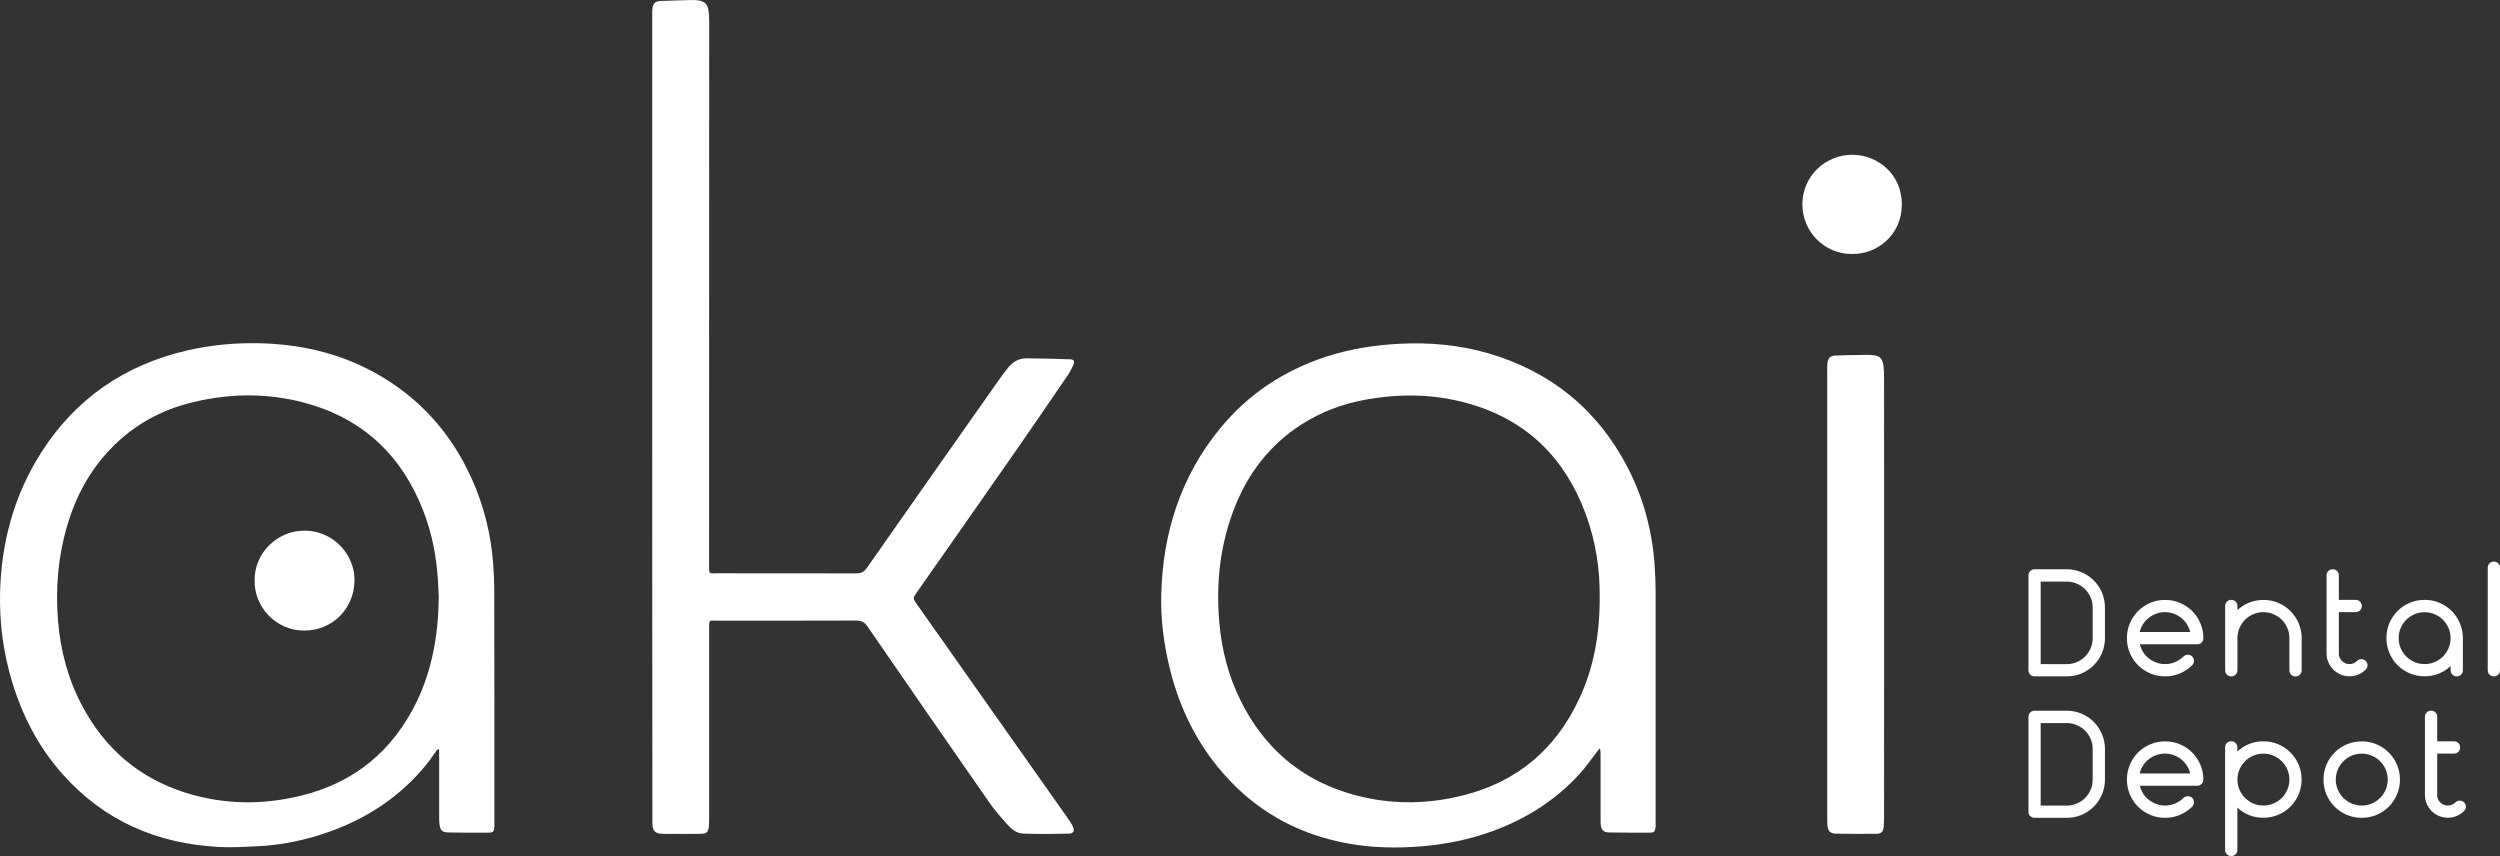 <?xml version="1.0" encoding="utf-8"?>
<!-- Generator: Adobe Illustrator 27.0.0, SVG Export Plug-In . SVG Version: 6.00 Build 0)  -->
<svg version="1.1" id="Ebene_1" xmlns="http://www.w3.org/2000/svg" xmlns:xlink="http://www.w3.org/1999/xlink" x="0px" y="0px"
	 width="440.26px" height="150.75px" viewBox="0 0 440.26 150.75" style="enable-background:new 0 0 440.26 150.75;"
	 xml:space="preserve">
<rect x="0" y="0" width="440.26" height="150.75" fill="#333333" stroke="none"/>
<style type="text/css">
	.st0{fill:#FFFFFF;}
</style>
<g>
	<path class="st0" d="M114.86,73.5c0-23.58,0-47.17,0-70.75c0-0.4-0.02-0.81,0.03-1.21c0.14-1.01,0.48-1.33,1.52-1.37
		c1.65-0.07,3.3-0.12,4.96-0.16c0.55-0.01,1.11-0.02,1.65,0.07c1.11,0.17,1.59,0.68,1.75,1.81c0.07,0.51,0.12,1.02,0.12,1.54
		c0,32.03-0.01,64.07-0.02,96.1c0,1.66-0.06,1.43,1.41,1.43c8.16,0.01,16.32-0.01,24.49,0.02c0.86,0,1.38-0.25,1.89-0.97
		c7.66-10.96,15.36-21.89,23.05-32.82c0.57-0.81,1.16-1.61,1.78-2.39c0.84-1.07,1.94-1.71,3.31-1.7c2.53,0.02,5.07,0.09,7.6,0.17
		c0.73,0.02,0.91,0.33,0.61,1.02c-0.28,0.63-0.61,1.26-1,1.83c-3.09,4.52-6.17,9.04-9.3,13.53c-5.73,8.23-11.49,16.44-17.24,24.65
		c-0.74,1.07-0.74,1.06,0.01,2.13c8.85,12.55,17.69,25.09,26.54,37.64c0.34,0.48,0.67,0.97,0.92,1.5c0.34,0.71,0.11,1.22-0.68,1.24
		c-2.71,0.06-5.43,0.09-8.14-0.02c-1.08-0.04-2-0.78-2.71-1.58c-1.15-1.28-2.29-2.59-3.27-4c-7.16-10.28-14.28-20.58-21.38-30.9
		c-0.52-0.75-1.06-1.03-1.97-1.03c-8.2,0.03-16.4,0.02-24.6,0.02c-1.31,0-1.31-0.23-1.31,1.31c0,11.17,0,22.34,0,33.5
		c0,0.48,0,0.96-0.05,1.43c-0.1,1-0.39,1.28-1.4,1.3c-1.65,0.03-3.31,0.01-4.96,0.01c-0.66,0-1.33,0.02-1.98-0.02
		c-1.09-0.07-1.5-0.48-1.59-1.58c-0.03-0.37-0.01-0.73-0.01-1.1C114.86,120.6,114.86,97.05,114.86,73.5z"/>
	<path class="st0" d="M291.56,122.99c0,7.31,0,14.62,0,21.93c0,0.29,0.02,0.59-0.02,0.88c-0.09,0.64-0.28,0.83-0.94,0.83
		c-2.39,0.01-4.78,0.01-7.17-0.03c-1.07-0.02-1.43-0.41-1.54-1.47c-0.03-0.33-0.02-0.66-0.02-0.99c0-3.67,0-7.35,0-11.02
		c0-0.22,0.01-0.44-0.01-0.66c-0.02-0.23-0.07-0.46-0.11-0.69c-0.14,0.16-0.28,0.33-0.41,0.49c-1.06,1.36-2.04,2.79-3.2,4.06
		c-4.25,4.65-9.43,7.91-15.33,10.06c-4.1,1.49-8.33,2.33-12.68,2.68c-4.24,0.33-8.45,0.25-12.63-0.5
		c-8.12-1.46-15.15-5.03-20.87-11.03c-6.24-6.53-9.76-14.39-11.35-23.2c-0.58-3.19-0.86-6.41-0.78-9.64
		c0.28-10.82,3.39-20.68,10.29-29.15c4.95-6.08,11.25-10.27,18.7-12.71c4.22-1.38,8.55-2.06,12.98-2.29
		c5.29-0.27,10.51,0.19,15.6,1.67c11,3.21,19.23,9.87,24.53,20.05c2.8,5.38,4.34,11.13,4.78,17.17c0.11,1.57,0.17,3.15,0.18,4.73
		C291.57,110.42,291.56,116.7,291.56,122.99z M281.71,105.09c0.06-4.76-0.68-9.79-2.48-14.62c-3.6-9.71-10.21-16.34-20.24-19.3
		c-6.13-1.81-12.38-1.92-18.66-0.76c-3.98,0.74-7.71,2.14-11.12,4.33c-5.54,3.55-9.37,8.51-11.77,14.59
		c-2.57,6.51-3.32,13.27-2.72,20.22c0.42,4.88,1.61,9.55,3.81,13.93c3.95,7.9,10.05,13.39,18.52,16.08
		c6.86,2.17,13.82,2.25,20.77,0.47c9.47-2.42,16.19-8.17,20.3-17C280.71,117.46,281.75,111.58,281.71,105.09z"/>
	<path class="st0" d="M87.06,123.04c0,7.35,0,14.69,0,22.04c0,0.18,0.01,0.37,0,0.55c-0.06,0.79-0.23,1-1,1
		c-2.35,0.01-4.7,0.02-7.06-0.03c-1.16-0.02-1.48-0.37-1.61-1.51c-0.05-0.44-0.05-0.88-0.05-1.32c0-3.56,0-7.13,0-10.69
		c0-0.29,0-0.59-0.01-0.88c0-0.1-0.05-0.2-0.08-0.3c-0.11,0.07-0.26,0.12-0.33,0.22c-0.61,0.83-1.16,1.7-1.81,2.49
		c-4.6,5.65-10.44,9.51-17.28,11.92c-4,1.41-8.13,2.28-12.38,2.49c-2.24,0.11-4.48,0.25-6.72,0.14c-11-0.54-20.41-4.58-27.78-12.91
		c-4.18-4.72-7.01-10.2-8.83-16.22c-1.53-5.07-2.22-10.25-2.11-15.54c0.2-8.92,2.44-17.27,7.27-24.83
		c6.1-9.54,14.77-15.44,25.78-17.97c4.07-0.93,8.2-1.32,12.36-1.25c7.23,0.13,14.14,1.66,20.52,5.16
		c7.84,4.31,13.51,10.62,17.16,18.76c2.15,4.8,3.39,9.84,3.76,15.09c0.09,1.35,0.17,2.71,0.18,4.07
		C87.06,110.03,87.05,116.53,87.06,123.04C87.05,123.04,87.06,123.04,87.06,123.04z M77.27,105.21c-0.03-0.68-0.07-1.64-0.12-2.59
		c-0.24-4.43-1.05-8.74-2.69-12.87c-3.63-9.19-10.02-15.54-19.54-18.45c-6.97-2.13-14.04-2.16-21.11-0.43
		c-5.52,1.35-10.31,4.01-14.27,8.11c-3.73,3.86-6.2,8.44-7.7,13.56c-1.62,5.49-2.09,11.09-1.62,16.78
		c0.43,5.26,1.75,10.26,4.23,14.94c3.96,7.48,9.92,12.67,18.01,15.27c6.74,2.17,13.6,2.28,20.45,0.62
		c9.43-2.28,16.26-7.88,20.49-16.62C76.14,117.82,77.18,111.75,77.27,105.21z"/>
	<path class="st0" d="M321.78,104.8c0-13.15,0-26.3,0-39.46c0-0.44-0.01-0.88,0.03-1.32c0.11-0.99,0.48-1.37,1.49-1.41
		c1.47-0.06,2.94-0.08,4.41-0.1c0.73-0.01,1.47-0.05,2.19,0.04c1.14,0.13,1.62,0.61,1.77,1.76c0.11,0.83,0.12,1.69,0.12,2.53
		c0.01,10.47,0.01,20.94,0.01,31.41c0,15.14,0,30.27-0.01,45.41c0,0.62-0.01,1.25-0.06,1.87c-0.07,0.94-0.38,1.29-1.29,1.3
		c-2.35,0.03-4.71,0.03-7.06-0.02c-1.12-0.02-1.49-0.45-1.57-1.56c-0.03-0.44-0.03-0.88-0.03-1.32
		C321.78,130.89,321.78,117.85,321.78,104.8C321.78,104.8,321.78,104.8,321.78,104.8z"/>
	<path class="st0" d="M326.1,44.73c-4.84-0.01-8.71-3.94-8.69-8.8c0.02-4.83,3.95-8.68,8.83-8.67c4.3,0,8.73,3.32,8.68,8.81
		C334.88,41.52,330.42,44.83,326.1,44.73z"/>
	<path class="st0" d="M44.85,102.14c-0.07-4.7,3.97-8.78,8.92-8.69c5.08,0.09,8.75,4.35,8.66,8.85c-0.1,4.93-3.9,8.75-8.88,8.75
		C48.61,111.05,44.69,106.86,44.85,102.14z"/>
	<g>
		<path class="st0" d="M358.3,119.11c-0.31,0-0.56-0.1-0.77-0.31c-0.21-0.21-0.31-0.46-0.31-0.77v-16.7c0-0.31,0.1-0.56,0.31-0.77
			c0.2-0.21,0.46-0.31,0.77-0.31h5.66c0.93,0,1.81,0.18,2.62,0.53c0.82,0.35,1.53,0.83,2.14,1.44c0.61,0.61,1.09,1.32,1.44,2.14
			c0.35,0.82,0.53,1.69,0.53,2.63v5.39c0,0.93-0.18,1.81-0.53,2.63c-0.35,0.82-0.83,1.53-1.44,2.14c-0.61,0.61-1.32,1.09-2.14,1.44
			c-0.82,0.35-1.69,0.52-2.62,0.52H358.3z M368.53,106.99c0-0.63-0.12-1.22-0.36-1.78c-0.24-0.56-0.57-1.04-0.98-1.45
			c-0.41-0.41-0.9-0.74-1.46-0.98c-0.56-0.24-1.15-0.36-1.78-0.36h-4.58v14.54h4.58c0.63,0,1.22-0.12,1.78-0.36
			c0.56-0.24,1.04-0.57,1.46-0.98c0.41-0.41,0.74-0.9,0.98-1.45c0.24-0.56,0.36-1.15,0.36-1.78V106.99z"/>
		<path class="st0" d="M376.83,113.45c0.12,0.5,0.32,0.97,0.59,1.4c0.27,0.43,0.6,0.8,1,1.1c0.39,0.31,0.84,0.55,1.32,0.73
			c0.48,0.18,1,0.27,1.54,0.27c0.63,0,1.22-0.12,1.78-0.36c0.56-0.24,1.04-0.57,1.46-0.98c0.21-0.2,0.47-0.3,0.77-0.3
			c0.3,0,0.55,0.1,0.77,0.3c0.2,0.22,0.3,0.47,0.3,0.77s-0.1,0.55-0.3,0.77c-0.63,0.61-1.35,1.09-2.16,1.44
			c-0.81,0.35-1.68,0.52-2.61,0.52c-0.93,0-1.81-0.17-2.63-0.52c-0.82-0.35-1.53-0.83-2.14-1.44c-0.61-0.61-1.09-1.32-1.44-2.14
			c-0.35-0.82-0.52-1.69-0.52-2.63c0-0.93,0.17-1.81,0.52-2.63c0.35-0.82,0.83-1.53,1.44-2.14c0.61-0.61,1.32-1.09,2.14-1.44
			c0.82-0.35,1.69-0.52,2.63-0.52c0.93,0,1.81,0.17,2.62,0.52c0.82,0.35,1.53,0.83,2.14,1.44c0.61,0.61,1.09,1.32,1.44,2.14
			c0.35,0.82,0.53,1.69,0.53,2.63c0,0.31-0.11,0.56-0.31,0.77c-0.2,0.21-0.46,0.31-0.77,0.31H376.83z M385.71,111.3
			c-0.12-0.5-0.33-0.97-0.6-1.4c-0.28-0.43-0.61-0.8-1-1.1c-0.39-0.31-0.82-0.55-1.31-0.73c-0.49-0.18-1-0.27-1.54-0.27
			c-0.54,0-1.05,0.09-1.54,0.27c-0.49,0.18-0.93,0.42-1.32,0.73s-0.73,0.67-1,1.1c-0.27,0.43-0.47,0.9-0.59,1.4H385.71z"/>
		<path class="st0" d="M403.17,112.37c0-0.63-0.12-1.22-0.36-1.78c-0.24-0.56-0.57-1.04-0.98-1.45c-0.41-0.41-0.9-0.74-1.46-0.98
			c-0.56-0.24-1.15-0.36-1.78-0.36c-0.63,0-1.22,0.12-1.78,0.36c-0.56,0.24-1.04,0.57-1.45,0.98c-0.41,0.41-0.74,0.9-0.98,1.45
			c-0.24,0.56-0.36,1.15-0.36,1.78v5.66c0,0.3-0.11,0.56-0.31,0.77c-0.21,0.21-0.46,0.31-0.77,0.31s-0.56-0.1-0.77-0.31
			c-0.21-0.21-0.31-0.46-0.31-0.77v-11.31c0-0.3,0.1-0.56,0.31-0.77c0.2-0.21,0.46-0.31,0.77-0.31s0.56,0.1,0.77,0.31
			c0.2,0.21,0.31,0.46,0.31,0.77v0.73c0.61-0.58,1.3-1.02,2.07-1.33c0.77-0.31,1.6-0.47,2.51-0.47c0.93,0,1.81,0.17,2.62,0.52
			c0.82,0.35,1.53,0.83,2.14,1.44c0.61,0.61,1.09,1.32,1.44,2.14c0.35,0.82,0.53,1.69,0.53,2.63v5.66c0,0.3-0.11,0.56-0.31,0.77
			c-0.2,0.21-0.46,0.31-0.77,0.31c-0.31,0-0.56-0.1-0.77-0.31c-0.2-0.21-0.31-0.46-0.31-0.77V112.37z"/>
		<path class="st0" d="M411.87,115.07c0,0.52,0.18,0.97,0.55,1.33c0.37,0.37,0.81,0.55,1.33,0.55c0.52,0,0.97-0.19,1.35-0.57
			c0.2-0.2,0.44-0.3,0.74-0.3c0.3,0,0.55,0.1,0.77,0.3c0.21,0.22,0.32,0.47,0.32,0.77s-0.11,0.55-0.32,0.77
			c-0.36,0.36-0.79,0.65-1.28,0.86c-0.5,0.22-1.02,0.32-1.58,0.32c-0.56,0-1.08-0.11-1.57-0.32c-0.49-0.22-0.92-0.5-1.28-0.86
			c-0.36-0.36-0.65-0.79-0.86-1.28c-0.22-0.49-0.32-1.02-0.32-1.58v-13.73c0-0.31,0.1-0.56,0.31-0.77c0.2-0.21,0.46-0.31,0.77-0.31
			s0.56,0.1,0.77,0.31c0.2,0.21,0.31,0.46,0.31,0.77v4.31h2.96c0.31,0,0.56,0.1,0.77,0.31c0.2,0.21,0.31,0.46,0.31,0.77
			c0,0.31-0.11,0.56-0.31,0.77c-0.21,0.21-0.46,0.31-0.77,0.31h-2.96V115.07z"/>
		<path class="st0" d="M431.56,117.3c-0.61,0.58-1.3,1.02-2.07,1.33c-0.77,0.32-1.6,0.47-2.5,0.47c-0.93,0-1.81-0.17-2.63-0.52
			c-0.82-0.35-1.53-0.83-2.14-1.44c-0.61-0.61-1.09-1.32-1.44-2.14c-0.35-0.82-0.52-1.69-0.52-2.63c0-0.93,0.17-1.81,0.52-2.63
			c0.35-0.82,0.83-1.53,1.44-2.14c0.61-0.61,1.32-1.09,2.14-1.44c0.82-0.35,1.69-0.52,2.63-0.52c0.93,0,1.81,0.17,2.62,0.52
			c0.82,0.35,1.53,0.83,2.14,1.44c0.61,0.61,1.09,1.32,1.44,2.14c0.35,0.82,0.53,1.69,0.53,2.63v5.66c0,0.3-0.11,0.56-0.31,0.77
			c-0.2,0.21-0.46,0.31-0.77,0.31c-0.31,0-0.56-0.1-0.77-0.31c-0.2-0.21-0.31-0.46-0.31-0.77V117.3z M426.98,116.95
			c0.63,0,1.22-0.12,1.78-0.36c0.56-0.24,1.04-0.57,1.46-0.98c0.41-0.41,0.74-0.9,0.98-1.45c0.24-0.56,0.36-1.15,0.36-1.78
			s-0.12-1.22-0.36-1.78c-0.24-0.56-0.57-1.04-0.98-1.45c-0.41-0.41-0.9-0.74-1.46-0.98c-0.56-0.24-1.15-0.36-1.78-0.36
			c-0.63,0-1.22,0.12-1.78,0.36c-0.56,0.24-1.04,0.57-1.45,0.98c-0.41,0.41-0.74,0.9-0.98,1.45c-0.24,0.56-0.36,1.15-0.36,1.78
			s0.12,1.22,0.36,1.78c0.24,0.56,0.57,1.04,0.98,1.45c0.41,0.41,0.9,0.74,1.45,0.98C425.76,116.83,426.35,116.95,426.98,116.95z"/>
		<path class="st0" d="M440.26,118.03c0,0.3-0.11,0.56-0.31,0.77c-0.21,0.21-0.46,0.31-0.77,0.31c-0.31,0-0.56-0.1-0.77-0.31
			c-0.21-0.21-0.31-0.46-0.31-0.77V99.98c0-0.3,0.1-0.56,0.31-0.77c0.2-0.21,0.46-0.31,0.77-0.31c0.31,0,0.56,0.1,0.77,0.31
			c0.2,0.21,0.31,0.46,0.31,0.77V118.03z"/>
		<path class="st0" d="M358.3,144.02c-0.31,0-0.56-0.1-0.77-0.31c-0.21-0.21-0.31-0.46-0.31-0.77v-16.7c0-0.31,0.1-0.56,0.31-0.77
			c0.2-0.21,0.46-0.31,0.77-0.31h5.66c0.93,0,1.81,0.18,2.62,0.53c0.82,0.35,1.53,0.83,2.14,1.44c0.61,0.61,1.09,1.32,1.44,2.14
			c0.35,0.82,0.53,1.69,0.53,2.63v5.39c0,0.93-0.18,1.81-0.53,2.63c-0.35,0.82-0.83,1.53-1.44,2.14c-0.61,0.61-1.32,1.09-2.14,1.44
			c-0.82,0.35-1.69,0.52-2.62,0.52H358.3z M368.53,131.9c0-0.63-0.12-1.22-0.36-1.78c-0.24-0.56-0.57-1.04-0.98-1.45
			c-0.41-0.41-0.9-0.74-1.46-0.98c-0.56-0.24-1.15-0.36-1.78-0.36h-4.58v14.54h4.58c0.63,0,1.22-0.12,1.78-0.36
			c0.56-0.24,1.04-0.57,1.46-0.98c0.41-0.41,0.74-0.9,0.98-1.45c0.24-0.56,0.36-1.15,0.36-1.78V131.9z"/>
		<path class="st0" d="M376.83,138.36c0.12,0.5,0.32,0.97,0.59,1.4s0.6,0.8,1,1.1c0.39,0.31,0.84,0.55,1.32,0.73
			c0.48,0.18,1,0.27,1.54,0.27c0.63,0,1.22-0.12,1.78-0.36c0.56-0.24,1.04-0.57,1.46-0.98c0.21-0.2,0.47-0.3,0.77-0.3
			c0.3,0,0.55,0.1,0.77,0.3c0.2,0.22,0.3,0.47,0.3,0.77c0,0.3-0.1,0.55-0.3,0.77c-0.63,0.61-1.35,1.09-2.16,1.44
			c-0.81,0.35-1.68,0.52-2.61,0.52c-0.93,0-1.81-0.17-2.63-0.52c-0.82-0.35-1.53-0.83-2.14-1.44c-0.61-0.61-1.09-1.32-1.44-2.14
			c-0.35-0.82-0.52-1.69-0.52-2.63s0.17-1.81,0.52-2.63c0.35-0.82,0.83-1.53,1.44-2.14c0.61-0.61,1.32-1.09,2.14-1.44
			c0.82-0.35,1.69-0.52,2.63-0.52c0.93,0,1.81,0.17,2.62,0.52c0.82,0.35,1.53,0.83,2.14,1.44c0.61,0.61,1.09,1.32,1.44,2.14
			c0.35,0.82,0.53,1.69,0.53,2.63c0,0.31-0.11,0.56-0.31,0.77c-0.2,0.21-0.46,0.31-0.77,0.31H376.83z M385.71,136.21
			c-0.12-0.5-0.33-0.97-0.6-1.4c-0.28-0.43-0.61-0.8-1-1.1c-0.39-0.31-0.82-0.55-1.31-0.73c-0.49-0.18-1-0.27-1.54-0.27
			c-0.54,0-1.05,0.09-1.54,0.27c-0.49,0.18-0.93,0.42-1.32,0.73s-0.73,0.67-1,1.1c-0.27,0.43-0.47,0.9-0.59,1.4H385.71z"/>
		<path class="st0" d="M394.01,149.67c0,0.3-0.11,0.56-0.31,0.77c-0.21,0.21-0.46,0.31-0.77,0.31s-0.56-0.1-0.77-0.31
			c-0.21-0.21-0.31-0.46-0.31-0.77v-12.39v-5.66c0-0.3,0.1-0.56,0.31-0.77c0.2-0.21,0.46-0.31,0.77-0.31s0.56,0.1,0.77,0.31
			c0.2,0.21,0.31,0.46,0.31,0.77v0.73c0.61-0.58,1.3-1.02,2.07-1.33c0.77-0.31,1.6-0.47,2.51-0.47c0.93,0,1.81,0.17,2.62,0.52
			c0.82,0.35,1.53,0.83,2.14,1.44c0.61,0.61,1.09,1.32,1.44,2.14c0.35,0.82,0.53,1.69,0.53,2.63s-0.18,1.81-0.53,2.63
			c-0.35,0.82-0.83,1.53-1.44,2.14c-0.61,0.61-1.32,1.09-2.14,1.44c-0.82,0.35-1.69,0.52-2.62,0.52c-0.9,0-1.74-0.16-2.51-0.47
			c-0.77-0.31-1.46-0.76-2.07-1.33V149.67z M398.59,141.86c0.63,0,1.22-0.12,1.78-0.36c0.56-0.24,1.04-0.57,1.46-0.98
			c0.41-0.41,0.74-0.9,0.98-1.45c0.24-0.56,0.36-1.15,0.36-1.78s-0.12-1.22-0.36-1.78c-0.24-0.56-0.57-1.04-0.98-1.45
			c-0.41-0.41-0.9-0.74-1.46-0.98c-0.56-0.24-1.15-0.36-1.78-0.36c-0.63,0-1.22,0.12-1.78,0.36c-0.56,0.24-1.04,0.57-1.45,0.98
			c-0.41,0.41-0.74,0.9-0.98,1.45c-0.24,0.56-0.36,1.15-0.36,1.78s0.12,1.22,0.36,1.78c0.24,0.56,0.57,1.04,0.98,1.45
			c0.41,0.41,0.9,0.74,1.45,0.98C397.37,141.74,397.96,141.86,398.59,141.86z"/>
		<path class="st0" d="M415.91,144.02c-0.93,0-1.81-0.17-2.63-0.52c-0.82-0.35-1.53-0.83-2.14-1.44c-0.61-0.61-1.09-1.32-1.44-2.14
			c-0.35-0.82-0.52-1.69-0.52-2.63s0.17-1.81,0.52-2.63c0.35-0.82,0.83-1.53,1.44-2.14c0.61-0.61,1.32-1.09,2.14-1.44
			c0.82-0.35,1.69-0.52,2.63-0.52c0.93,0,1.81,0.17,2.62,0.52c0.82,0.35,1.53,0.83,2.14,1.44c0.61,0.61,1.09,1.32,1.44,2.14
			c0.35,0.82,0.53,1.69,0.53,2.63s-0.18,1.81-0.53,2.63c-0.35,0.82-0.83,1.53-1.44,2.14c-0.61,0.61-1.32,1.09-2.14,1.44
			C417.72,143.84,416.84,144.02,415.91,144.02z M415.91,141.86c0.63,0,1.22-0.12,1.78-0.36c0.56-0.24,1.04-0.57,1.46-0.98
			c0.41-0.41,0.74-0.9,0.98-1.45c0.24-0.56,0.36-1.15,0.36-1.78s-0.12-1.22-0.36-1.78c-0.24-0.56-0.57-1.04-0.98-1.45
			c-0.41-0.41-0.9-0.74-1.46-0.98c-0.56-0.24-1.15-0.36-1.78-0.36c-0.63,0-1.22,0.12-1.78,0.36c-0.56,0.24-1.04,0.57-1.45,0.98
			c-0.41,0.41-0.74,0.9-0.98,1.45c-0.24,0.56-0.36,1.15-0.36,1.78s0.12,1.22,0.36,1.78c0.24,0.56,0.57,1.04,0.98,1.45
			c0.41,0.41,0.9,0.74,1.45,0.98C414.69,141.74,415.28,141.86,415.91,141.86z"/>
		<path class="st0" d="M429.19,139.98c0,0.52,0.18,0.97,0.55,1.33c0.37,0.37,0.81,0.55,1.33,0.55c0.52,0,0.97-0.19,1.35-0.57
			c0.2-0.2,0.44-0.3,0.74-0.3c0.3,0,0.55,0.1,0.77,0.3c0.21,0.22,0.32,0.47,0.32,0.77s-0.11,0.55-0.32,0.77
			c-0.36,0.36-0.79,0.65-1.28,0.86c-0.5,0.22-1.02,0.32-1.58,0.32c-0.56,0-1.08-0.11-1.57-0.32c-0.49-0.22-0.92-0.5-1.28-0.86
			c-0.36-0.36-0.65-0.79-0.86-1.28c-0.22-0.49-0.32-1.02-0.32-1.58v-13.73c0-0.31,0.1-0.56,0.31-0.77c0.2-0.21,0.46-0.31,0.77-0.31
			s0.56,0.1,0.77,0.31c0.2,0.21,0.31,0.46,0.31,0.77v4.31h2.96c0.31,0,0.56,0.1,0.77,0.31c0.2,0.21,0.31,0.46,0.31,0.77
			c0,0.31-0.11,0.56-0.31,0.77c-0.21,0.21-0.46,0.31-0.77,0.31h-2.96V139.98z"/>
	</g>
</g>
</svg>
